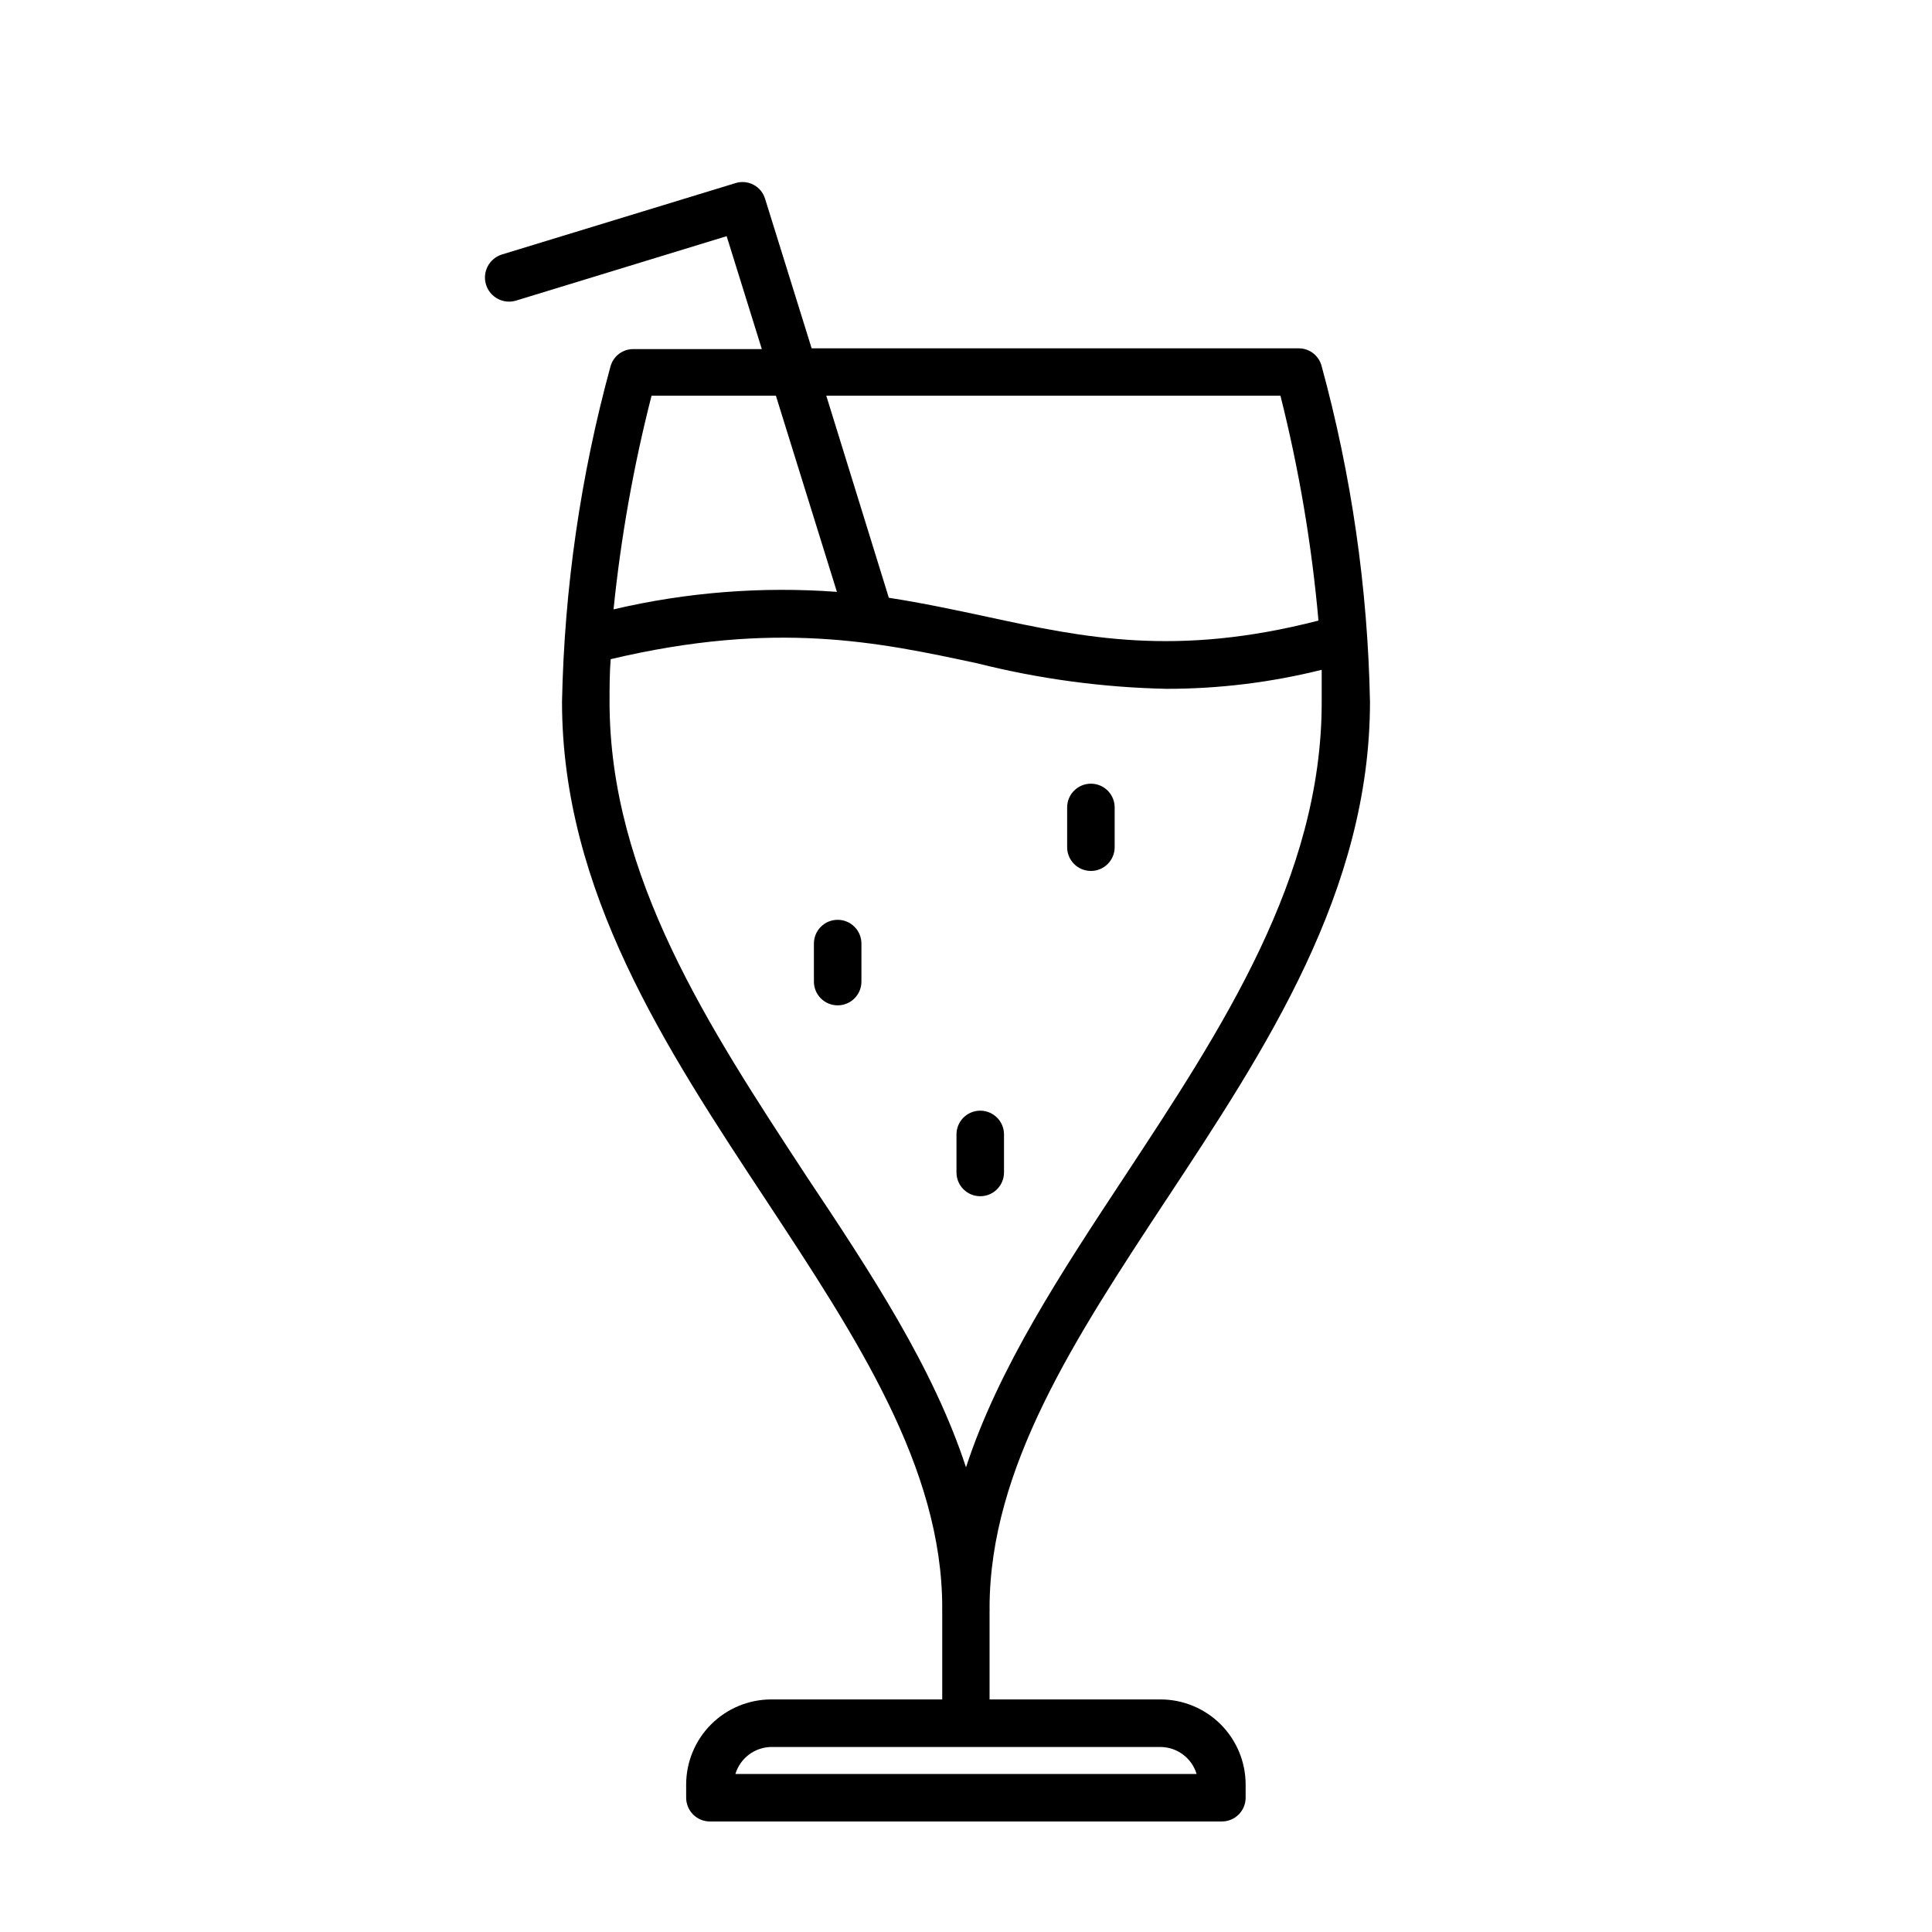 <?xml version="1.0" encoding="UTF-8"?>
<!-- Uploaded to: SVG Repo, www.svgrepo.com, Generator: SVG Repo Mixer Tools -->
<svg fill="#000000" width="800px" height="800px" version="1.1" viewBox="144 144 512 512" xmlns="http://www.w3.org/2000/svg">
 <g>
  <path d="m452.95 462.12c26.602-40.305 54.109-82.02 54.109-132.15-0.59-30.105-4.906-60.027-12.848-89.074-0.75-2.715-3.227-4.594-6.047-4.582h-129.07l-12.344-39.652c-0.488-1.594-1.594-2.93-3.066-3.703-1.477-0.777-3.203-0.93-4.793-0.426l-61.816 18.891c-3.383 1.016-5.301 4.582-4.285 7.961 1.016 3.379 4.582 5.297 7.961 4.281l55.82-17.078 9.32 29.926h-34.055c-2.82-0.012-5.297 1.867-6.047 4.586-7.926 28.98-12.242 58.832-12.848 88.871 0 50.129 27.508 91.844 54.109 132.15 23.98 36.426 46.652 70.836 46.652 107.96v0.004c-0.023 0.148-0.023 0.301 0 0.453-0.027 0.133-0.027 0.27 0 0.402v23.426h-45.344 0.004c-5.969 0.016-11.691 2.391-15.91 6.613-4.223 4.219-6.598 9.938-6.613 15.906v3.527c0 1.68 0.672 3.289 1.863 4.473 1.191 1.184 2.809 1.84 4.488 1.824h135.62c1.668 0 3.269-0.66 4.453-1.844 1.18-1.18 1.844-2.781 1.844-4.453v-3.527c-0.016-5.969-2.391-11.688-6.609-15.906-4.223-4.223-9.941-6.598-15.91-6.613h-45.344v-23.426c0.027-0.133 0.027-0.27 0-0.402 0.023-0.152 0.023-0.305 0-0.453 0.051-37.133 22.723-71.543 46.703-107.97zm8.16 152h-122.22c1.273-4.207 5.129-7.102 9.523-7.152h103.18c4.394 0.051 8.246 2.945 9.52 7.152zm22.219-365.26c4.93 19.57 8.297 39.5 10.078 59.602-37.785 9.723-62.172 4.535-87.812-1.008-8.465-1.812-16.977-3.629-26.047-5.039l-16.578-53.555zm-166.66 0h32.949l16.172 51.992c-19.852-1.473-39.816 0.09-59.195 4.637 1.945-19.102 5.312-38.031 10.074-56.629zm40.859 206.56c-25.543-38.996-51.992-79.098-51.992-125.45 0-3.777 0-7.559 0.301-11.285 43.68-10.328 70.887-4.535 97.184 1.109 16.387 4.125 33.188 6.391 50.082 6.75 13.875 0.012 27.699-1.68 41.16-5.039v8.664c0 46.352-26.449 86.453-51.992 125.25-17.082 25.898-33.605 50.988-42.27 77.438-8.668-26.449-25.191-51.539-42.473-77.434z"/>
  <path d="m433.1 374.81c1.672 0 3.273-0.664 4.453-1.844 1.184-1.184 1.844-2.785 1.844-4.453v-10.531c0-3.477-2.816-6.297-6.297-6.297-3.477 0-6.297 2.82-6.297 6.297v10.328c-0.055 1.707 0.586 3.359 1.773 4.586 1.188 1.223 2.82 1.914 4.523 1.914z"/>
  <path d="m410.07 454.71v-10.078 0.004c0-3.481-2.82-6.297-6.297-6.297-3.477 0-6.297 2.816-6.297 6.297v10.078-0.004c0 3.481 2.82 6.301 6.297 6.301 3.477 0 6.297-2.82 6.297-6.301z"/>
  <path d="m365.99 387.76c-3.481 0-6.297 2.816-6.297 6.297v10.078-0.004c0 3.481 2.816 6.297 6.297 6.297 3.477 0 6.297-2.816 6.297-6.297v-10.078 0.004c0-1.672-0.664-3.273-1.844-4.453-1.184-1.184-2.785-1.844-4.453-1.844z"/>
 </g>
</svg>